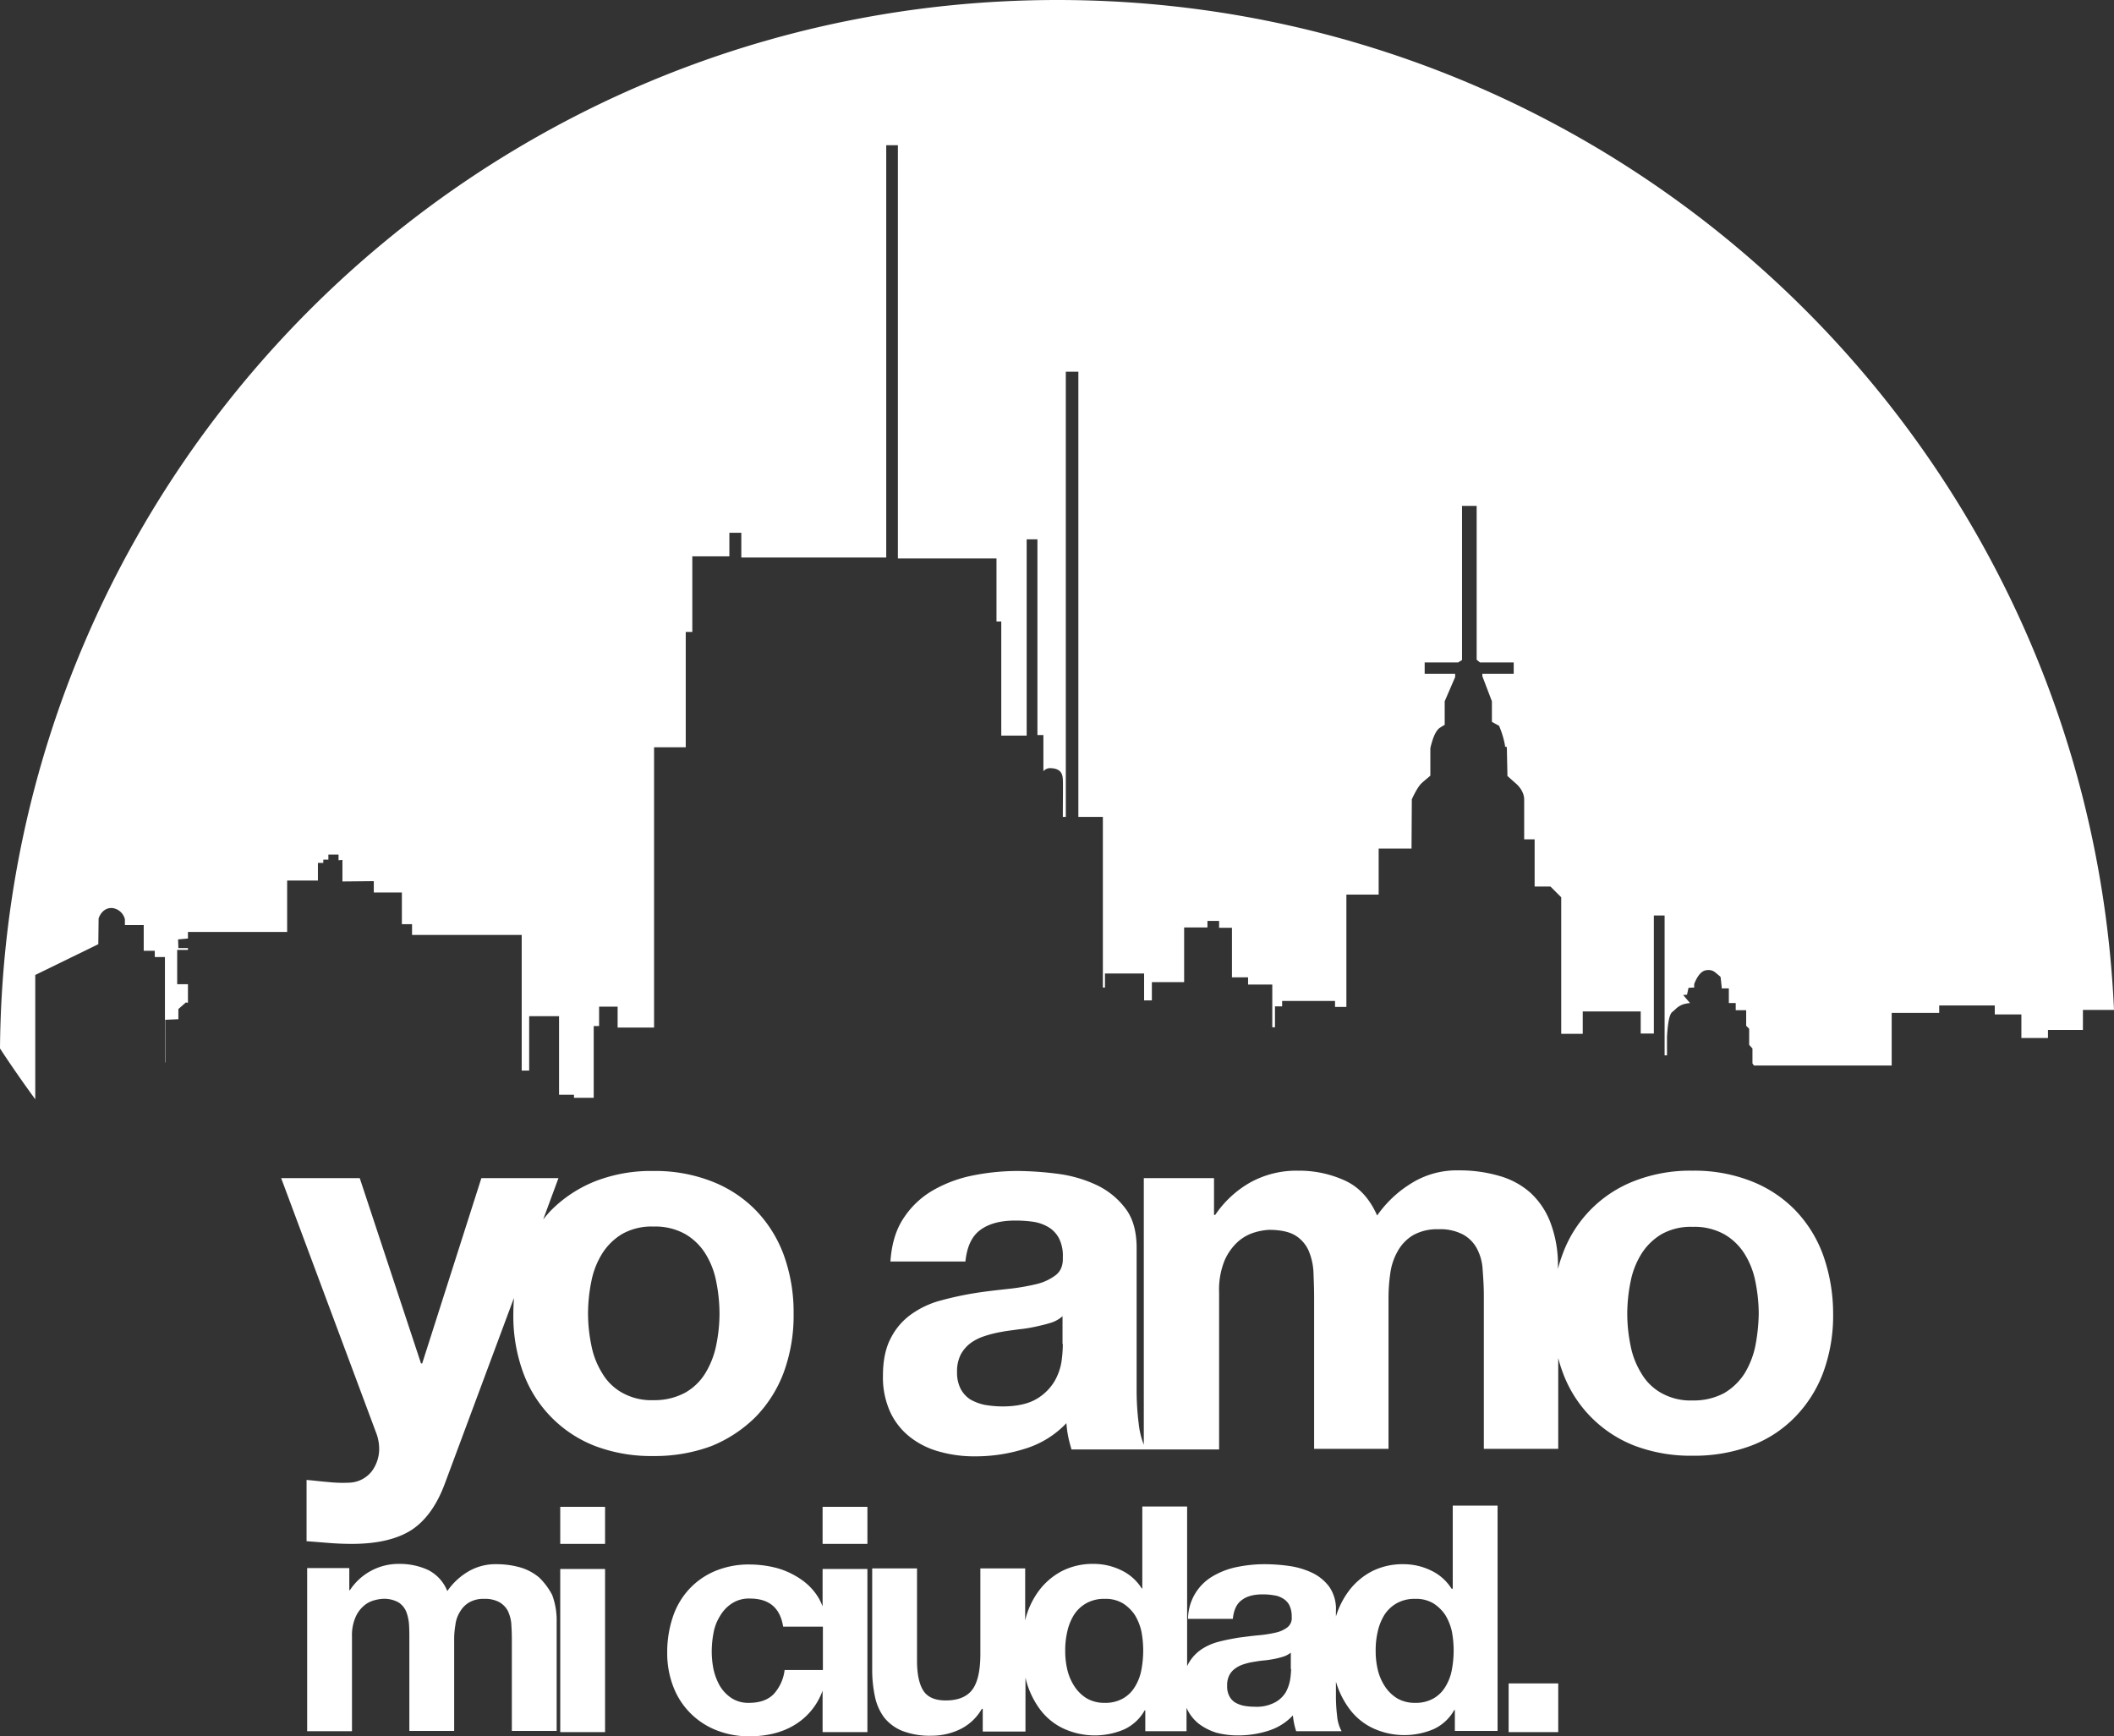 <svg xmlns="http://www.w3.org/2000/svg" width="707.5" height="581.1" viewBox="0 0 707.5 581.1"><rect x="0" y="0" width="707.5" height="581.1" fill="#333333" stroke="none"/><g transform="translate(-66.9 -7.1)"><path d="M319.7,481.4a42.751,42.751,0,0,0,9.5-15,55.2,55.2,0,0,0,3.3-19.6,56.155,56.155,0,0,0-3.3-19.7,42.665,42.665,0,0,0-9.5-15.1,41.639,41.639,0,0,0-14.8-9.6,51.975,51.975,0,0,0-19.4-3.4,51.443,51.443,0,0,0-19.3,3.4,43.573,43.573,0,0,0-14.7,9.6c-1,1-1.9,2.1-2.8,3.2l5.1-13.8H228l-19.8,62h-.4l-20.5-62H161l31.7,85a15.1,15.1,0,0,1,1.1,5.6,12.568,12.568,0,0,1-2.4,7.4,9.976,9.976,0,0,1-7.3,3.9,45.755,45.755,0,0,1-7.4-.2c-2.5-.2-4.8-.5-7.2-.7v20.5c2.6.2,5.1.4,7.6.6s5.1.3,7.6.3c8.5,0,15.2-1.6,20-4.7,4.8-3.2,8.5-8.4,11.2-15.8l23-61.8c-.1,1.8-.2,3.5-.2,5.4a55.2,55.2,0,0,0,3.3,19.6,41.6,41.6,0,0,0,24.2,24.6,53.138,53.138,0,0,0,19.3,3.3,54.465,54.465,0,0,0,19.4-3.3A44.767,44.767,0,0,0,319.7,481.4Zm-23.5-8.2a21.575,21.575,0,0,1-10.6,2.5,19.917,19.917,0,0,1-10.5-2.5,17.692,17.692,0,0,1-6.7-6.6,27.348,27.348,0,0,1-3.6-9.3,52.935,52.935,0,0,1-1.1-10.6,54.715,54.715,0,0,1,1.1-10.7,27.348,27.348,0,0,1,3.6-9.3,20.14,20.14,0,0,1,6.7-6.6,19.917,19.917,0,0,1,10.5-2.5,20.539,20.539,0,0,1,10.6,2.5,19.558,19.558,0,0,1,6.8,6.6,27.348,27.348,0,0,1,3.6,9.3,54.715,54.715,0,0,1,1.1,10.7,52.935,52.935,0,0,1-1.1,10.6,29.056,29.056,0,0,1-3.6,9.3A18.7,18.7,0,0,1,296.2,473.2Z" fill="#fff"/><path d="M677,427a42.666,42.666,0,0,0-9.5-15.1,41.639,41.639,0,0,0-14.8-9.6,51.975,51.975,0,0,0-19.4-3.4,51.443,51.443,0,0,0-19.3,3.4A41.412,41.412,0,0,0,589.8,427a44.205,44.205,0,0,0-1.5,4.8v-.5a39.939,39.939,0,0,0-2.5-15,26.124,26.124,0,0,0-6.8-10.1,26.546,26.546,0,0,0-10.5-5.6,47,47,0,0,0-13.3-1.8,28.693,28.693,0,0,0-16.4,4.6,38.214,38.214,0,0,0-11,10.5c-2.5-5.6-6-9.5-10.8-11.7a36.8,36.8,0,0,0-15.7-3.3,32.02,32.02,0,0,0-15.9,3.9,34.965,34.965,0,0,0-11.8,10.9h-.4V401.4H449.7v89.2a26.531,26.531,0,0,1-1.7-7,88.642,88.642,0,0,1-.7-11.7V424.8c0-5.5-1.2-9.9-3.7-13.2a25.926,25.926,0,0,0-9.5-7.8,43.357,43.357,0,0,0-12.8-3.8,109.363,109.363,0,0,0-13.8-1,76.313,76.313,0,0,0-15,1.5,43.765,43.765,0,0,0-13.4,5,29.039,29.039,0,0,0-9.8,9.3c-2.6,3.9-4,8.7-4.4,14.5H390c.5-4.9,2.1-8.4,4.9-10.5s6.7-3.2,11.6-3.2a40.389,40.389,0,0,1,6.2.4,14.073,14.073,0,0,1,5.1,1.8,9.6,9.6,0,0,1,3.5,3.7,12.986,12.986,0,0,1,1.3,6.4c.1,2.6-.6,4.5-2.3,5.9a17.4,17.4,0,0,1-6.7,3.1,73.7,73.7,0,0,1-9.6,1.6c-3.6.4-7.3.8-11,1.4a110.03,110.03,0,0,0-11.1,2.4,30.4,30.4,0,0,0-9.8,4.5,21.844,21.844,0,0,0-7,8c-1.8,3.3-2.7,7.6-2.7,12.7a28.082,28.082,0,0,0,2.4,12.1,22.887,22.887,0,0,0,6.6,8.4,27.383,27.383,0,0,0,9.8,4.9,42.659,42.659,0,0,0,12.1,1.6,54.584,54.584,0,0,0,16.5-2.5,31.967,31.967,0,0,0,14-8.6,34.688,34.688,0,0,0,.6,4.5c.3,1.5.7,2.9,1.1,4.3h49.4V439.6a25.812,25.812,0,0,1,1.9-10.8,18.382,18.382,0,0,1,4.6-6.3,14.631,14.631,0,0,1,5.6-3,20.105,20.105,0,0,1,4.6-.8c4,0,7,.7,9,2A11.4,11.4,0,0,1,505,426a21.08,21.08,0,0,1,1.5,7.3c.1,2.6.2,5.3.2,8V492h24.9V441.5a56.911,56.911,0,0,1,.6-8.3,20.266,20.266,0,0,1,2.5-7.4,14.378,14.378,0,0,1,5.1-5.3,16.444,16.444,0,0,1,8.5-2,16.231,16.231,0,0,1,8.3,1.8,11.551,11.551,0,0,1,4.6,4.7,16.835,16.835,0,0,1,1.9,7c.2,2.7.4,5.6.4,8.6V492h24.9V461.6a44.2,44.2,0,0,0,1.5,4.8A41.6,41.6,0,0,0,614.1,491a53.138,53.138,0,0,0,19.3,3.3,54.465,54.465,0,0,0,19.4-3.3,40.331,40.331,0,0,0,14.8-9.6,42.751,42.751,0,0,0,9.5-15,55.2,55.2,0,0,0,3.3-19.6A58.673,58.673,0,0,0,677,427ZM422.6,456.9a44.062,44.062,0,0,1-.4,5.6,18.991,18.991,0,0,1-2.4,6.9,16.968,16.968,0,0,1-6,5.9c-2.7,1.6-6.5,2.5-11.4,2.5a36.8,36.8,0,0,1-5.8-.5,16.645,16.645,0,0,1-4.9-1.8,9.537,9.537,0,0,1-3.3-3.6,11.892,11.892,0,0,1-1.2-5.6,12.47,12.47,0,0,1,1.2-5.8,11.808,11.808,0,0,1,3.2-3.8,15.993,15.993,0,0,1,4.7-2.4,36.979,36.979,0,0,1,5.5-1.4c2-.4,4-.6,6-.9a48.551,48.551,0,0,0,5.7-.9c1.8-.4,3.5-.8,5.1-1.3a10.481,10.481,0,0,0,3.9-2.2v9.3Zm231.8.5a29.057,29.057,0,0,1-3.6,9.3,20.452,20.452,0,0,1-6.8,6.6,21.575,21.575,0,0,1-10.6,2.5,19.918,19.918,0,0,1-10.5-2.5,17.692,17.692,0,0,1-6.7-6.6,27.347,27.347,0,0,1-3.6-9.3,52.935,52.935,0,0,1-1.1-10.6,54.72,54.72,0,0,1,1.1-10.7,27.349,27.349,0,0,1,3.6-9.3,20.141,20.141,0,0,1,6.7-6.6,19.917,19.917,0,0,1,10.5-2.5,20.539,20.539,0,0,1,10.6,2.5,19.558,19.558,0,0,1,6.8,6.6,27.347,27.347,0,0,1,3.6,9.3,54.715,54.715,0,0,1,1.1,10.7A62.471,62.471,0,0,1,654.4,457.4Z" fill="#fff"/><path d="M247.4,535.1a17.455,17.455,0,0,0-6.3-3.4,29.179,29.179,0,0,0-8-1.1,17.906,17.906,0,0,0-9.9,2.7,22.186,22.186,0,0,0-6.6,6.3,13.387,13.387,0,0,0-6.5-7.1,22.632,22.632,0,0,0-9.4-2,19.468,19.468,0,0,0-16.7,8.8h-.2v-7.4H169.7v54.6h15V554.8a15.09,15.09,0,0,1,1.2-6.5,10.45,10.45,0,0,1,2.8-3.8,8.645,8.645,0,0,1,3.4-1.8,12.773,12.773,0,0,1,2.8-.5,9.819,9.819,0,0,1,5.4,1.2,6.761,6.761,0,0,1,2.6,3.2,14.94,14.94,0,0,1,.9,4.4c.1,1.6.1,3.2.1,4.8v30.6h15V556a27.371,27.371,0,0,1,.4-5,10.457,10.457,0,0,1,1.5-4.4,8.641,8.641,0,0,1,3.1-3.2,9.626,9.626,0,0,1,5.1-1.2,10.017,10.017,0,0,1,5,1.1,7.519,7.519,0,0,1,2.8,2.8,12.926,12.926,0,0,1,1.2,4.2c.1,1.6.2,3.3.2,5.2v30.9h15V549.9a24.221,24.221,0,0,0-1.5-9A23.03,23.03,0,0,0,247.4,535.1Z" fill="#fff"/><rect width="15" height="12.4" transform="translate(254.4 511.4)" fill="#fff"/><rect width="15" height="54.6" transform="translate(254.4 532.2)" fill="#fff"/><rect width="15" height="12.4" transform="translate(342.2 511.4)" fill="#fff"/><path d="M342.2,544.7a25.577,25.577,0,0,0-1.1-2.4,19.8,19.8,0,0,0-5.8-6.4,27.064,27.064,0,0,0-8-3.9,36,36,0,0,0-9.3-1.3,29.224,29.224,0,0,0-11.8,2.2,25.1,25.1,0,0,0-8.8,6.2,25.739,25.739,0,0,0-5.4,9.4,36.969,36.969,0,0,0-1.8,11.8,30.993,30.993,0,0,0,2,11.2,25.282,25.282,0,0,0,14.3,14.6,29.38,29.38,0,0,0,11.2,2.1c7.2,0,13.2-1.9,17.8-5.7a22.009,22.009,0,0,0,6.7-9.6v13.9h15V532.2h-15v12.5Zm-12.7,21.2a14.47,14.47,0,0,1-3.6,8.1c-1.9,2-4.7,3-8.3,3a10.218,10.218,0,0,1-5.9-1.6,12.742,12.742,0,0,1-3.9-4.1,20.228,20.228,0,0,1-2.1-5.5,30.525,30.525,0,0,1-.6-6,33.354,33.354,0,0,1,.6-6.2,15.757,15.757,0,0,1,2.2-5.7,12.352,12.352,0,0,1,4-4.2,10.333,10.333,0,0,1,6-1.6c6.4,0,10.1,3.1,11.1,9.4h13.3V566H329.5Z" fill="#fff"/><path d="M552.9,538.8h-.2a16.316,16.316,0,0,0-6.9-6.1,21,21,0,0,0-9.2-2.1A22.682,22.682,0,0,0,526,533a22.961,22.961,0,0,0-7.5,6.3,28.142,28.142,0,0,0-4.5,8.8v-1.9a13.075,13.075,0,0,0-2.2-8,15.345,15.345,0,0,0-5.7-4.7,26.586,26.586,0,0,0-7.7-2.3,58.986,58.986,0,0,0-8.3-.6,45.785,45.785,0,0,0-9,.9,26.107,26.107,0,0,0-8.1,3,16.7,16.7,0,0,0-8.5,14.4h15q.45-4.5,3-6.3c1.7-1.3,4-1.9,7-1.9a21.324,21.324,0,0,1,3.7.3,7.638,7.638,0,0,1,3.1,1.1,5.558,5.558,0,0,1,2.1,2.2,8.4,8.4,0,0,1,.8,3.9,3.929,3.929,0,0,1-1.4,3.5,9.9,9.9,0,0,1-4,1.8,41.767,41.767,0,0,1-5.8.9c-2.2.2-4.4.5-6.7.8-2.3.4-4.5.8-6.7,1.4a18.75,18.75,0,0,0-5.9,2.7,14.036,14.036,0,0,0-4.2,4.8,4.873,4.873,0,0,0-.3.7V511.3h-15v27.4H449a16.316,16.316,0,0,0-6.9-6.1,21,21,0,0,0-9.2-2.1,22.682,22.682,0,0,0-10.6,2.4,22.961,22.961,0,0,0-7.5,6.3,27.176,27.176,0,0,0-4.5,9l-.3,1.2V532H395v28.6q0,8.4-2.7,12c-1.8,2.4-4.8,3.6-8.9,3.6q-5.4,0-7.5-3.3c-1.4-2.2-2.1-5.6-2.1-10.1V532h-15v33.6a42.823,42.823,0,0,0,.9,9.2,17.667,17.667,0,0,0,3.1,7.1,14.989,14.989,0,0,0,6.1,4.5,25.646,25.646,0,0,0,9.9,1.6,21.757,21.757,0,0,0,9.3-2.1,16.883,16.883,0,0,0,7.4-6.9h.3v7.6h14.3v-18l.3,1.2a28.718,28.718,0,0,0,4.5,9.3,20.856,20.856,0,0,0,7.7,6.4,25.03,25.03,0,0,0,20.5.4,15.166,15.166,0,0,0,6.9-6.4h.2v7H464v-7.9c0,.1.1.2.1.3a14.193,14.193,0,0,0,4,5.1,19.315,19.315,0,0,0,5.9,3,28.63,28.63,0,0,0,7.3.9,33,33,0,0,0,9.9-1.5,18.928,18.928,0,0,0,8.4-5.2,23.4,23.4,0,0,0,1.1,5.3h15.2a12.9,12.9,0,0,1-1.5-5.1,54.28,54.28,0,0,1-.4-7.1v-4.4a28.69,28.69,0,0,0,4.5,9.1,20.856,20.856,0,0,0,7.7,6.4,25.03,25.03,0,0,0,20.5.4,15.166,15.166,0,0,0,6.9-6.4h.2v7h14.3V511h-15v27.8Zm-104,27.1a16.292,16.292,0,0,1-2.1,5.6,10.96,10.96,0,0,1-4,4,11.864,11.864,0,0,1-6.2,1.5,11.619,11.619,0,0,1-6-1.5,13.049,13.049,0,0,1-4.1-4,17.579,17.579,0,0,1-2.4-5.6,27.043,27.043,0,0,1-.7-6.3,27.564,27.564,0,0,1,.7-6.5,18.1,18.1,0,0,1,2.2-5.5,11.807,11.807,0,0,1,4.1-3.9,12.115,12.115,0,0,1,6.2-1.5,11.252,11.252,0,0,1,6.1,1.5,13.505,13.505,0,0,1,4,3.9,18.1,18.1,0,0,1,2.2,5.5,34.424,34.424,0,0,1,0,12.8Zm50.1-.2a26.057,26.057,0,0,1-.3,3.4,13.854,13.854,0,0,1-1.4,4.2,9.334,9.334,0,0,1-3.6,3.5,13.089,13.089,0,0,1-6.9,1.5,19.825,19.825,0,0,1-3.5-.3,9.772,9.772,0,0,1-3-1.1,5.373,5.373,0,0,1-2-2.2,6.866,6.866,0,0,1-.7-3.4,7.281,7.281,0,0,1,.7-3.5,6.3,6.3,0,0,1,2-2.3,9.2,9.2,0,0,1,2.8-1.4,19.807,19.807,0,0,1,3.3-.8c1.2-.2,2.4-.4,3.6-.5s2.3-.3,3.4-.5a28.068,28.068,0,0,0,3.1-.8,7.834,7.834,0,0,0,2.4-1.3v5.5Zm53.8.2a16.292,16.292,0,0,1-2.1,5.6,10.96,10.96,0,0,1-4,4,11.864,11.864,0,0,1-6.2,1.5,11.619,11.619,0,0,1-6-1.5,13.049,13.049,0,0,1-4.1-4,17.58,17.58,0,0,1-2.4-5.6,27.043,27.043,0,0,1-.7-6.3,27.564,27.564,0,0,1,.7-6.5,18.1,18.1,0,0,1,2.2-5.5,11.808,11.808,0,0,1,4.1-3.9,12.115,12.115,0,0,1,6.2-1.5,11.252,11.252,0,0,1,6.1,1.5,13.505,13.505,0,0,1,4,3.9,18.1,18.1,0,0,1,2.2,5.5,34.426,34.426,0,0,1,0,12.8Z" fill="#fff"/><rect width="16.6" height="16.3" transform="translate(571.8 570.5)" fill="#fff"/><path d="M774.4,345.1H764v6.7H752.3v2.7h-8.9v-7.9h-8.9v-3H715.9v2.5H700v17.6H653.9l-.5-.7v-5l-1.1-1.2v-5.4l-1-1v-5.2h-3.5v-2.4h-2.3v-4.9h-2.4v-.4c0-.1,0-.2-.3-2.9l-.1-.6-1.8-1.5a3.506,3.506,0,0,0-2.8-.7c-2.2.1-3.6,3.1-4.1,4.4l-.1.3v1.1l-1.9.1-.5,2.3-1.3.1,2.3,2.7a12.406,12.406,0,0,0-2.2.4,6.781,6.781,0,0,0-2.8,1.8c-.3.2-.5.5-.7.6-.8.5-1.6,1.8-2,8.4v6.3H624V313.5h-3.6V353H616v-7.4H596.6v7.5h-7.2V307.4l-3.6-3.6h-5.3V288H577V274.7c0-3.2-2.8-5.4-2.8-5.4l-2.8-2.5-.2-9.7-.6-.1v-.3a29.269,29.269,0,0,0-1.8-6.2l-.2-.5-2.4-1.3v-6.9l-3.2-8.4v-.8h10.5v-3.8H562.2l-1.1-.9V176.4h-4.9V228l-1.3.8H543.7v3.8h10.2v1.1l-3.5,8.1v7.9a14.671,14.671,0,0,0-1.5.9c-1.9,1.1-2.9,5.2-3.3,6.9v9.2c-.9.8-2.3,1.9-3,2.6-1.2,1.1-2.7,4.2-3.1,5.1l-.1.2-.1,16.5h-11v15.4H517.5v37.6h-3.8v-2H496v1.8h-2.4v7h-.9V336.6h-8.1v-2.4h-5.4V317.6h-4.3v-2.3H471v2.2h-7.8v18.3H452.4v6.1h-2.6v-9H436.7v4.7H436V280.5h-8.2v-149h-4.2v149h-1c0-4,.1-11.4,0-12.6-.1-1.7-.6-3.5-3.8-3.7a3.048,3.048,0,0,0-2.7,1V253.1h-2V187.6h-3.6v65.7H402V215.1h-1.6V194h-33V55.7h-3.9v138H315v-8.3h-4v7.9H298.6v25.3h-2.2v38.6H285.8V351H273.6v-7h-6.2v6.5h-1.8v24H259v-1h-5V347.2H244v18.2h-2.5V320H204.8v-3.6h-3.4V305.8H192V302l-10.5.1v-7.2l-1.3.1v-1.9h-3.4v1.7h-1.7v1.1h-1.8v5.9H163V319H129.8v2.2l-3.3.3.1,2.9h3.2v.6h-3.6v11.5h3.6v6.2l-.7-.1-2.5,2.2v3.4l-4.4.2v14.3h-.1V327.4h-3.4v-2.1H115v-8.6h-6.3v-1.9l-.1-.4a4.95,4.95,0,0,0-4.1-3.4c-2.8-.2-4.2,2.2-4.6,3.5l-.1,8.6L78.7,333.4V375c-4.1-5.6-8-11.2-11.8-17C68.5,164,226.4,7.1,420.8,7.1,610.9,7.1,766,157.1,774.4,345.1Z" fill="#fff"/></g></svg>